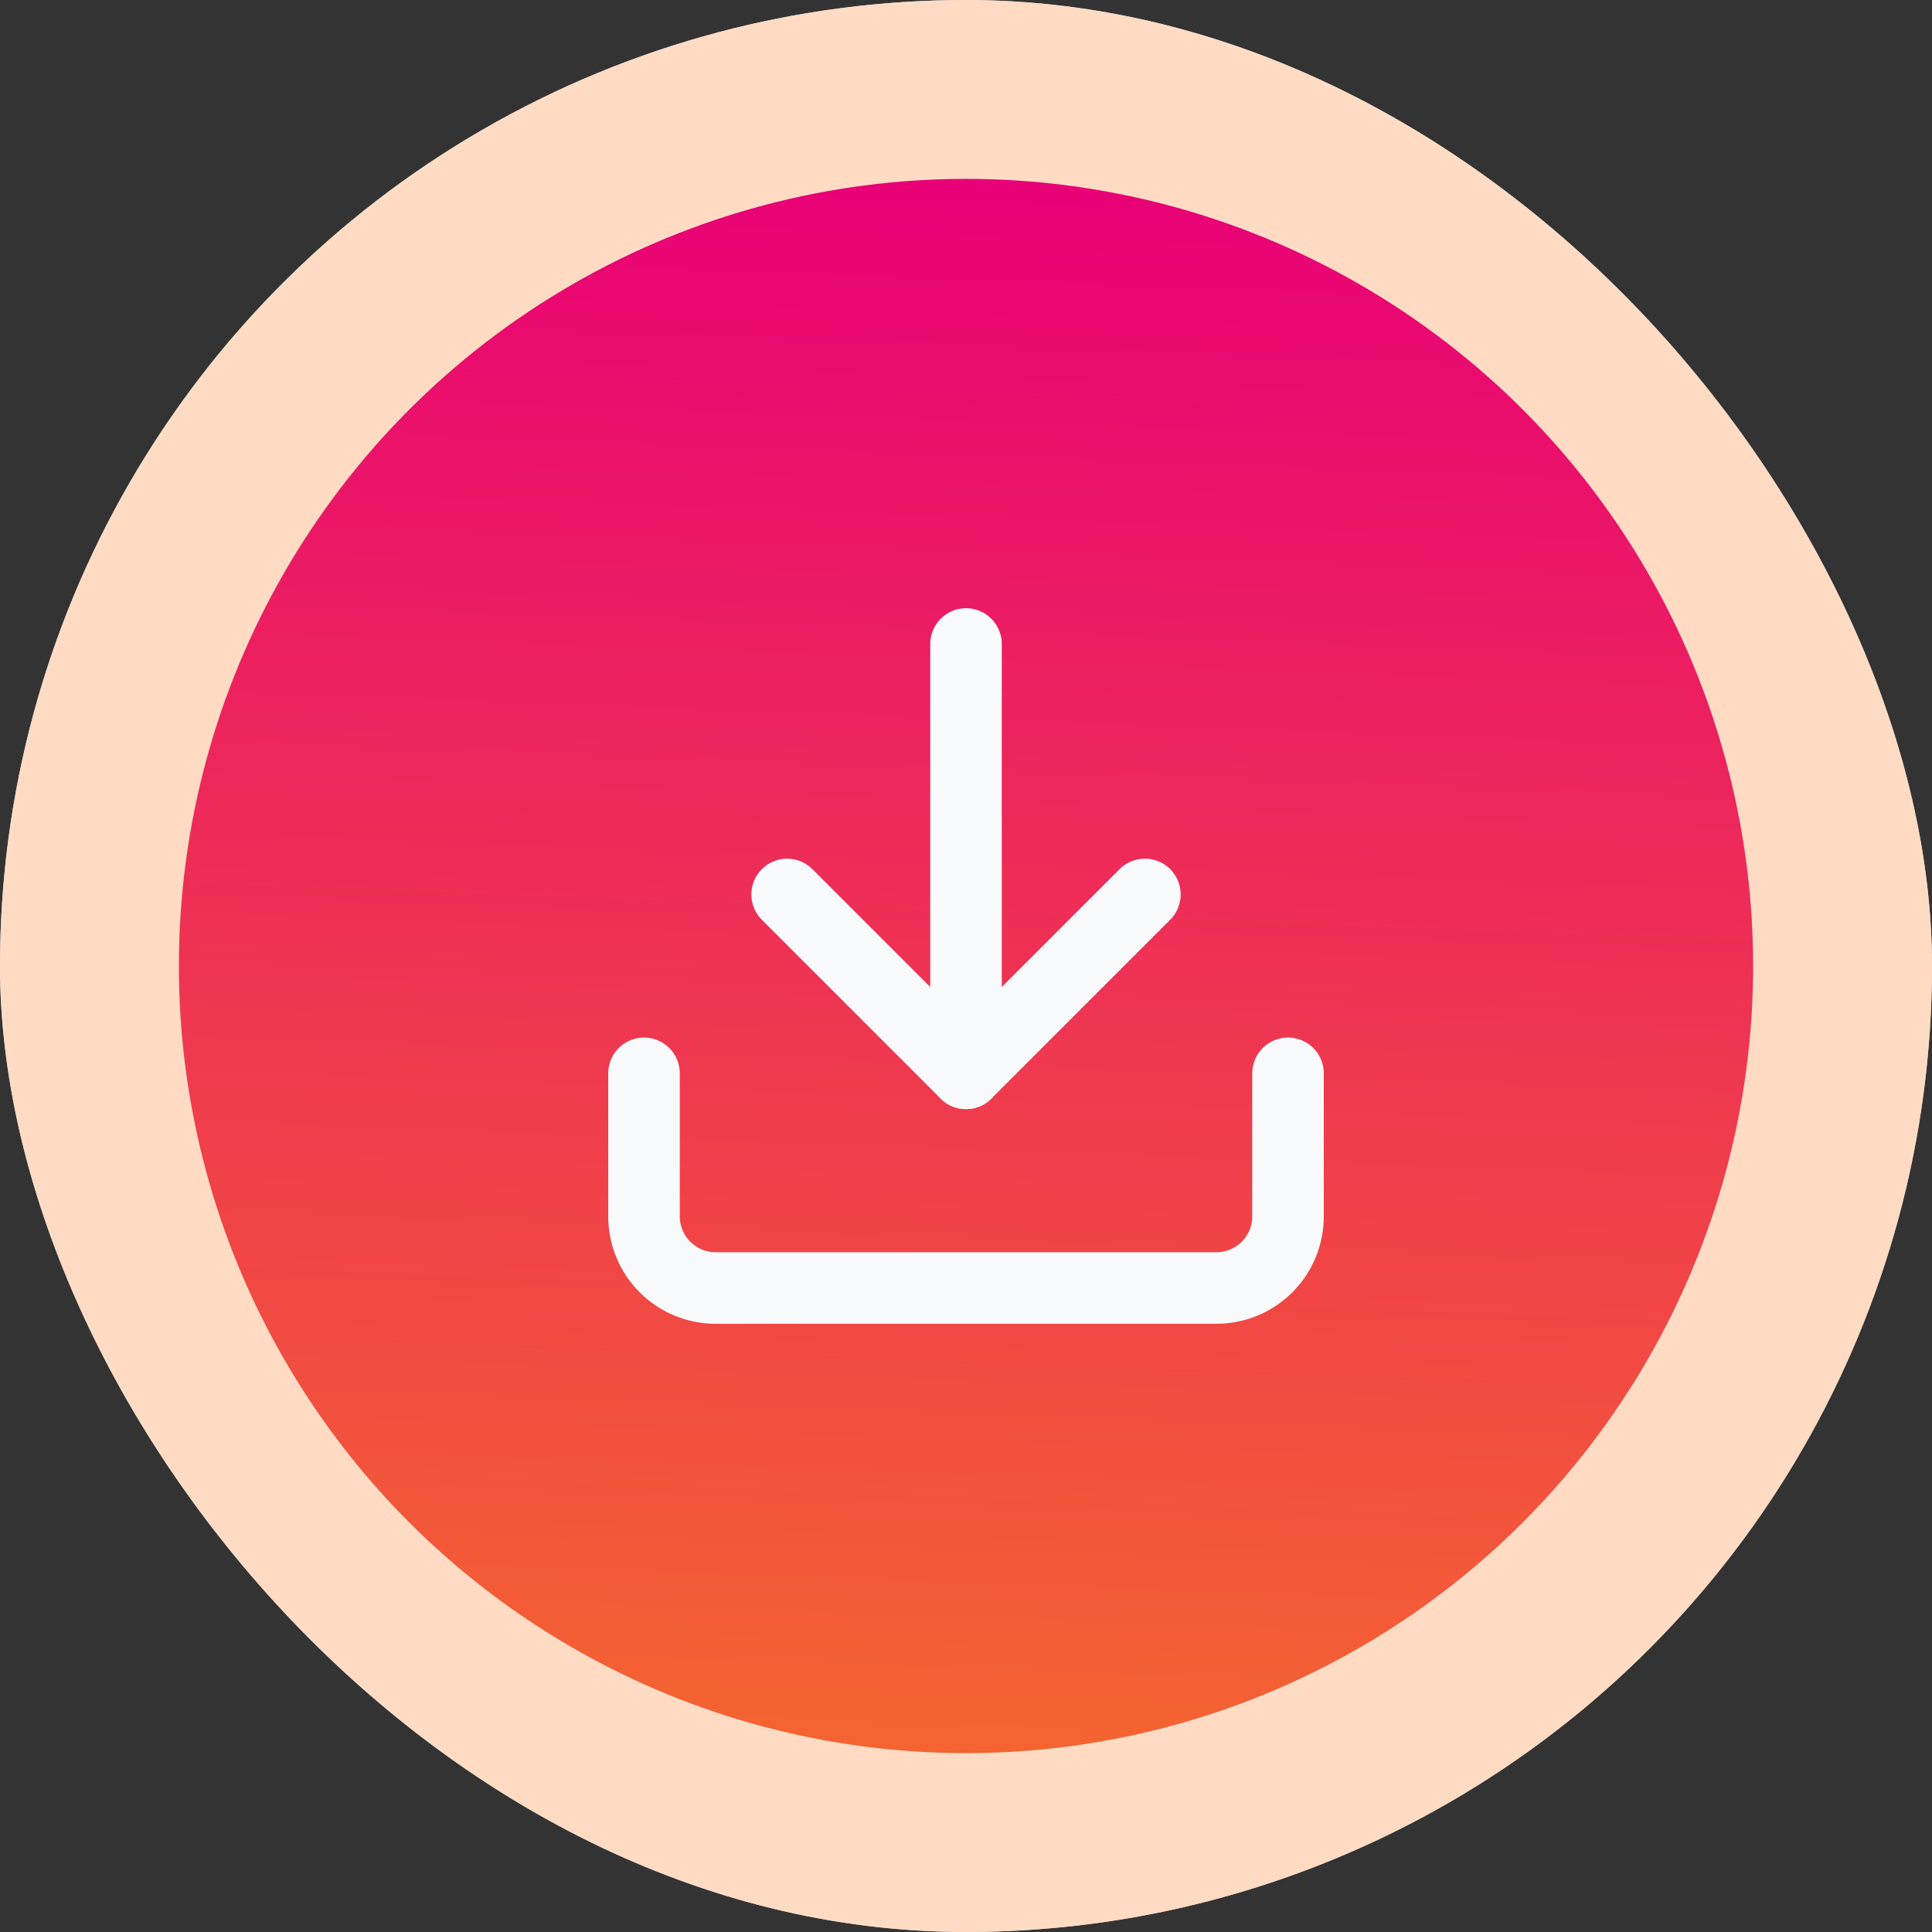 <svg width="54" height="54" viewBox="0 0 54 54" fill="none" xmlns="http://www.w3.org/2000/svg">
<rect x="0" y="0" width="54" height="54" fill="#333333" stroke="none"/>
<g clip-path="url(#clip0_1163_6383)">
<circle cx="27" cy="27" r="27" fill="#D9D9D9"/>
<circle cx="27" cy="27" r="27" fill="#FFDBC4"/>
<circle cx="27" cy="27" r="22" fill="#D9D9D9"/>
<circle cx="27" cy="27" r="22" fill="url(#paint0_linear_1163_6383)"/>
<path d="M36 30V34C36 34.53 35.789 35.039 35.414 35.414C35.039 35.789 34.53 36 34 36H20C19.47 36 18.961 35.789 18.586 35.414C18.211 35.039 18 34.53 18 34V30" stroke="#F9FAFB" stroke-width="2" stroke-linecap="round" stroke-linejoin="round"/>
<path d="M22 25L27 30L32 25" stroke="#F9FAFB" stroke-width="2" stroke-linecap="round" stroke-linejoin="round"/>
<path d="M27 30V18" stroke="#F9FAFB" stroke-width="2" stroke-linecap="round" stroke-linejoin="round"/>
</g>
<defs>
<linearGradient id="paint0_linear_1163_6383" x1="27" y1="5" x2="25.407" y2="48.377" gradientUnits="userSpaceOnUse">
<stop stop-color="#E80076"/>
<stop offset="1" stop-color="#F46331"/>
</linearGradient>
<clipPath id="clip0_1163_6383">
<rect width="54" height="54" rx="27" fill="white"/>
</clipPath>
</defs>
</svg>
